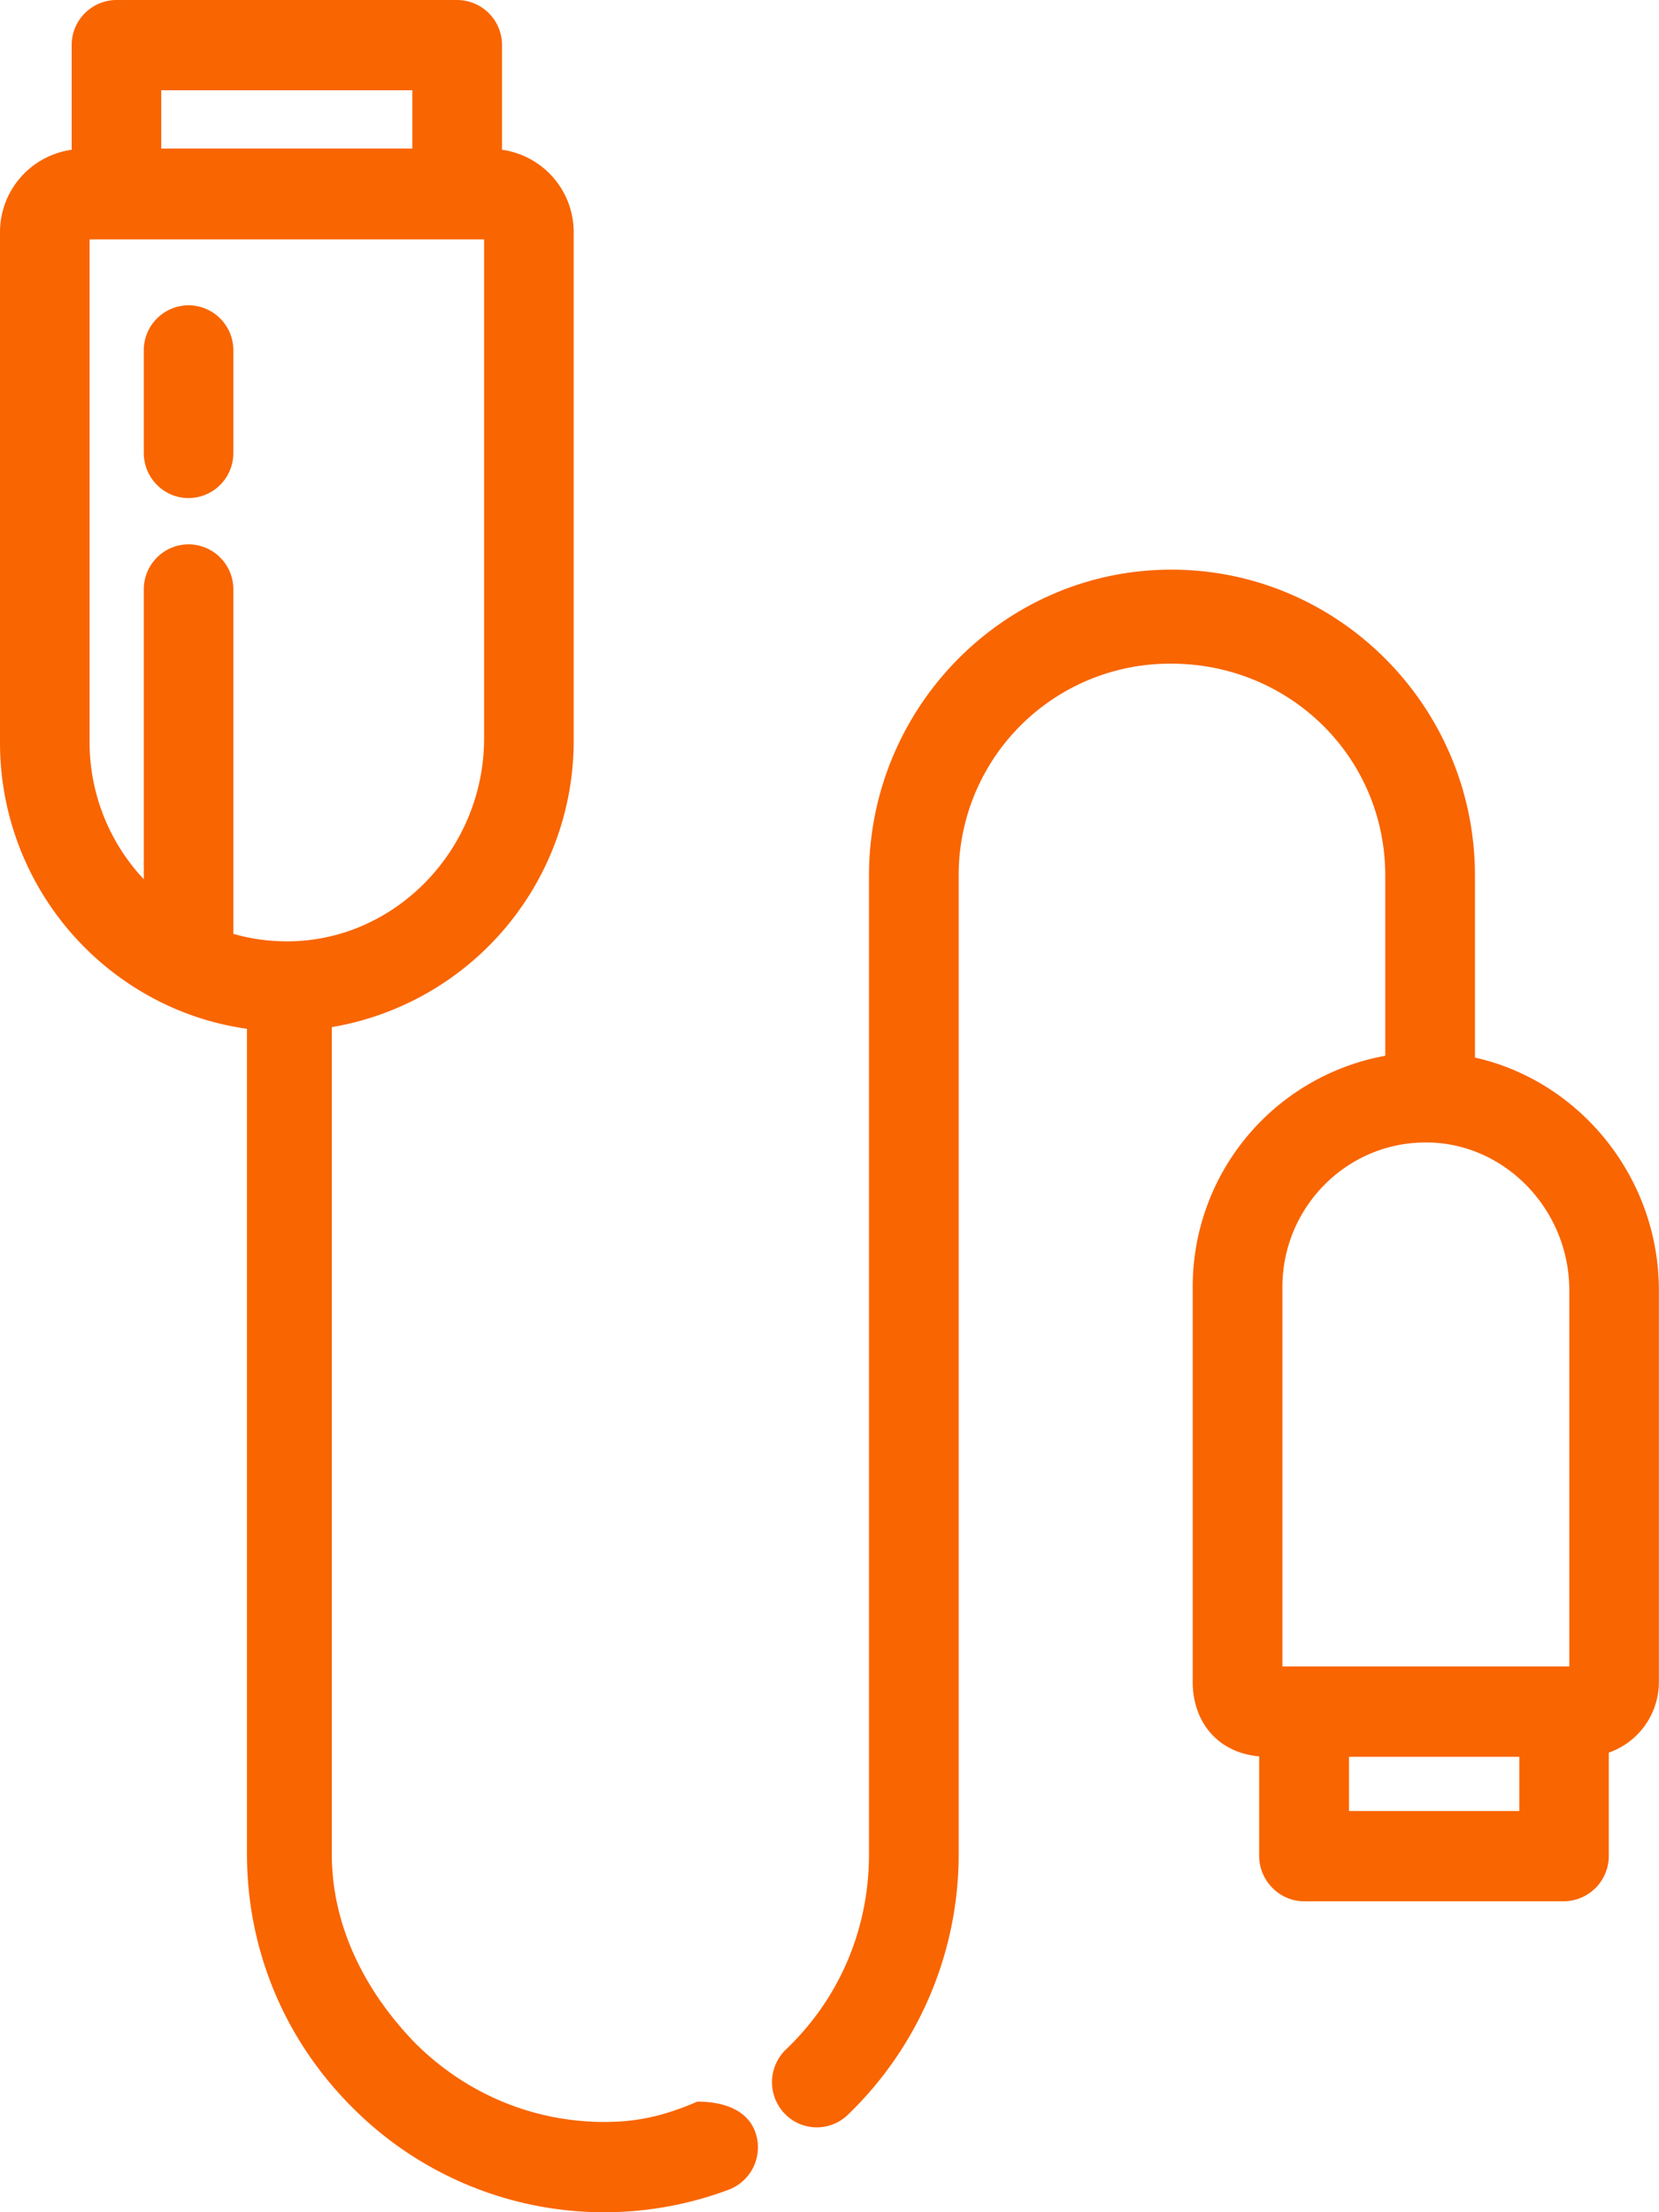<?xml version="1.0" encoding="UTF-8"?>
<svg xmlns="http://www.w3.org/2000/svg" width="15" height="20" viewBox="0 0 15 20">
  <g>
    <g>
      <g>
        <path fill="#f96500" d="M1.705 2.76a.407.407 0 0 0-.405.408v.926c0 .226.181.409.405.409a.407.407 0 0 0 .405-.409v-.926a.407.407 0 0 0-.405-.408z"></path>
      </g>
      <g>
        <path fill="#f96500" d="M2.11 8.443V5.329a.407.407 0 0 0-.405-.408.407.407 0 0 0-.405.408v2.62a1.81 1.81 0 0 1-.49-1.235v-4.55h3.567v4.51c0 .992-.783 1.816-1.745 1.836a1.769 1.769 0 0 1-.522-.067zM3.728.816v.527h-2.27V.816zM6.827 19.27c-.079-.21-.312-.27-.522-.27-.305.132-.55.184-.839.184-.643 0-1.25-.253-1.71-.711C3.296 18 3 17.407 3 16.762V9.286a2.626 2.626 0 0 0 2.187-2.612V2.1a.752.752 0 0 0-.648-.746V.408A.407.407 0 0 0 4.133 0h-3.08a.407.407 0 0 0-.405.408v.946A.752.752 0 0 0 0 2.1v4.614a2.617 2.617 0 0 0 1.576 2.403c.207.089.424.151.657.184v7.46c0 .865.338 1.679.953 2.292a3.21 3.21 0 0 0 3.404.743.41.41 0 0 0 .237-.526z"></path>
      </g>
      <g>
        <path fill="#f96500" d="M14.189 15.066h-2.594v-3.431c0-.727.593-1.319 1.317-1.306h.023c.693.024 1.254.62 1.254 1.337zm-.452 1.307h-1.54v-.49h1.54zm-.401-6.812V7.917c0-1.526-1.231-2.767-2.745-2.767-1.507 0-2.734 1.241-2.734 2.767v8.847c0 .675-.266 1.302-.75 1.764a.41.41 0 0 0-.016.577.403.403 0 0 0 .573.016 3.27 3.27 0 0 0 1.004-2.357V7.917A1.91 1.91 0 0 1 10.59 6c1.067 0 1.935.841 1.935 1.917v1.628a2.121 2.121 0 0 0-1.741 2.09v3.572c0 .349.215.637.601.672v.902c0 .219.182.408.406.408h2.35a.41.41 0 0 0 .405-.408v-.936a.677.677 0 0 0 .453-.638v-3.541c0-1.024-.717-1.894-1.664-2.105z"></path>
      </g>
    </g>
  </g>
</svg>
